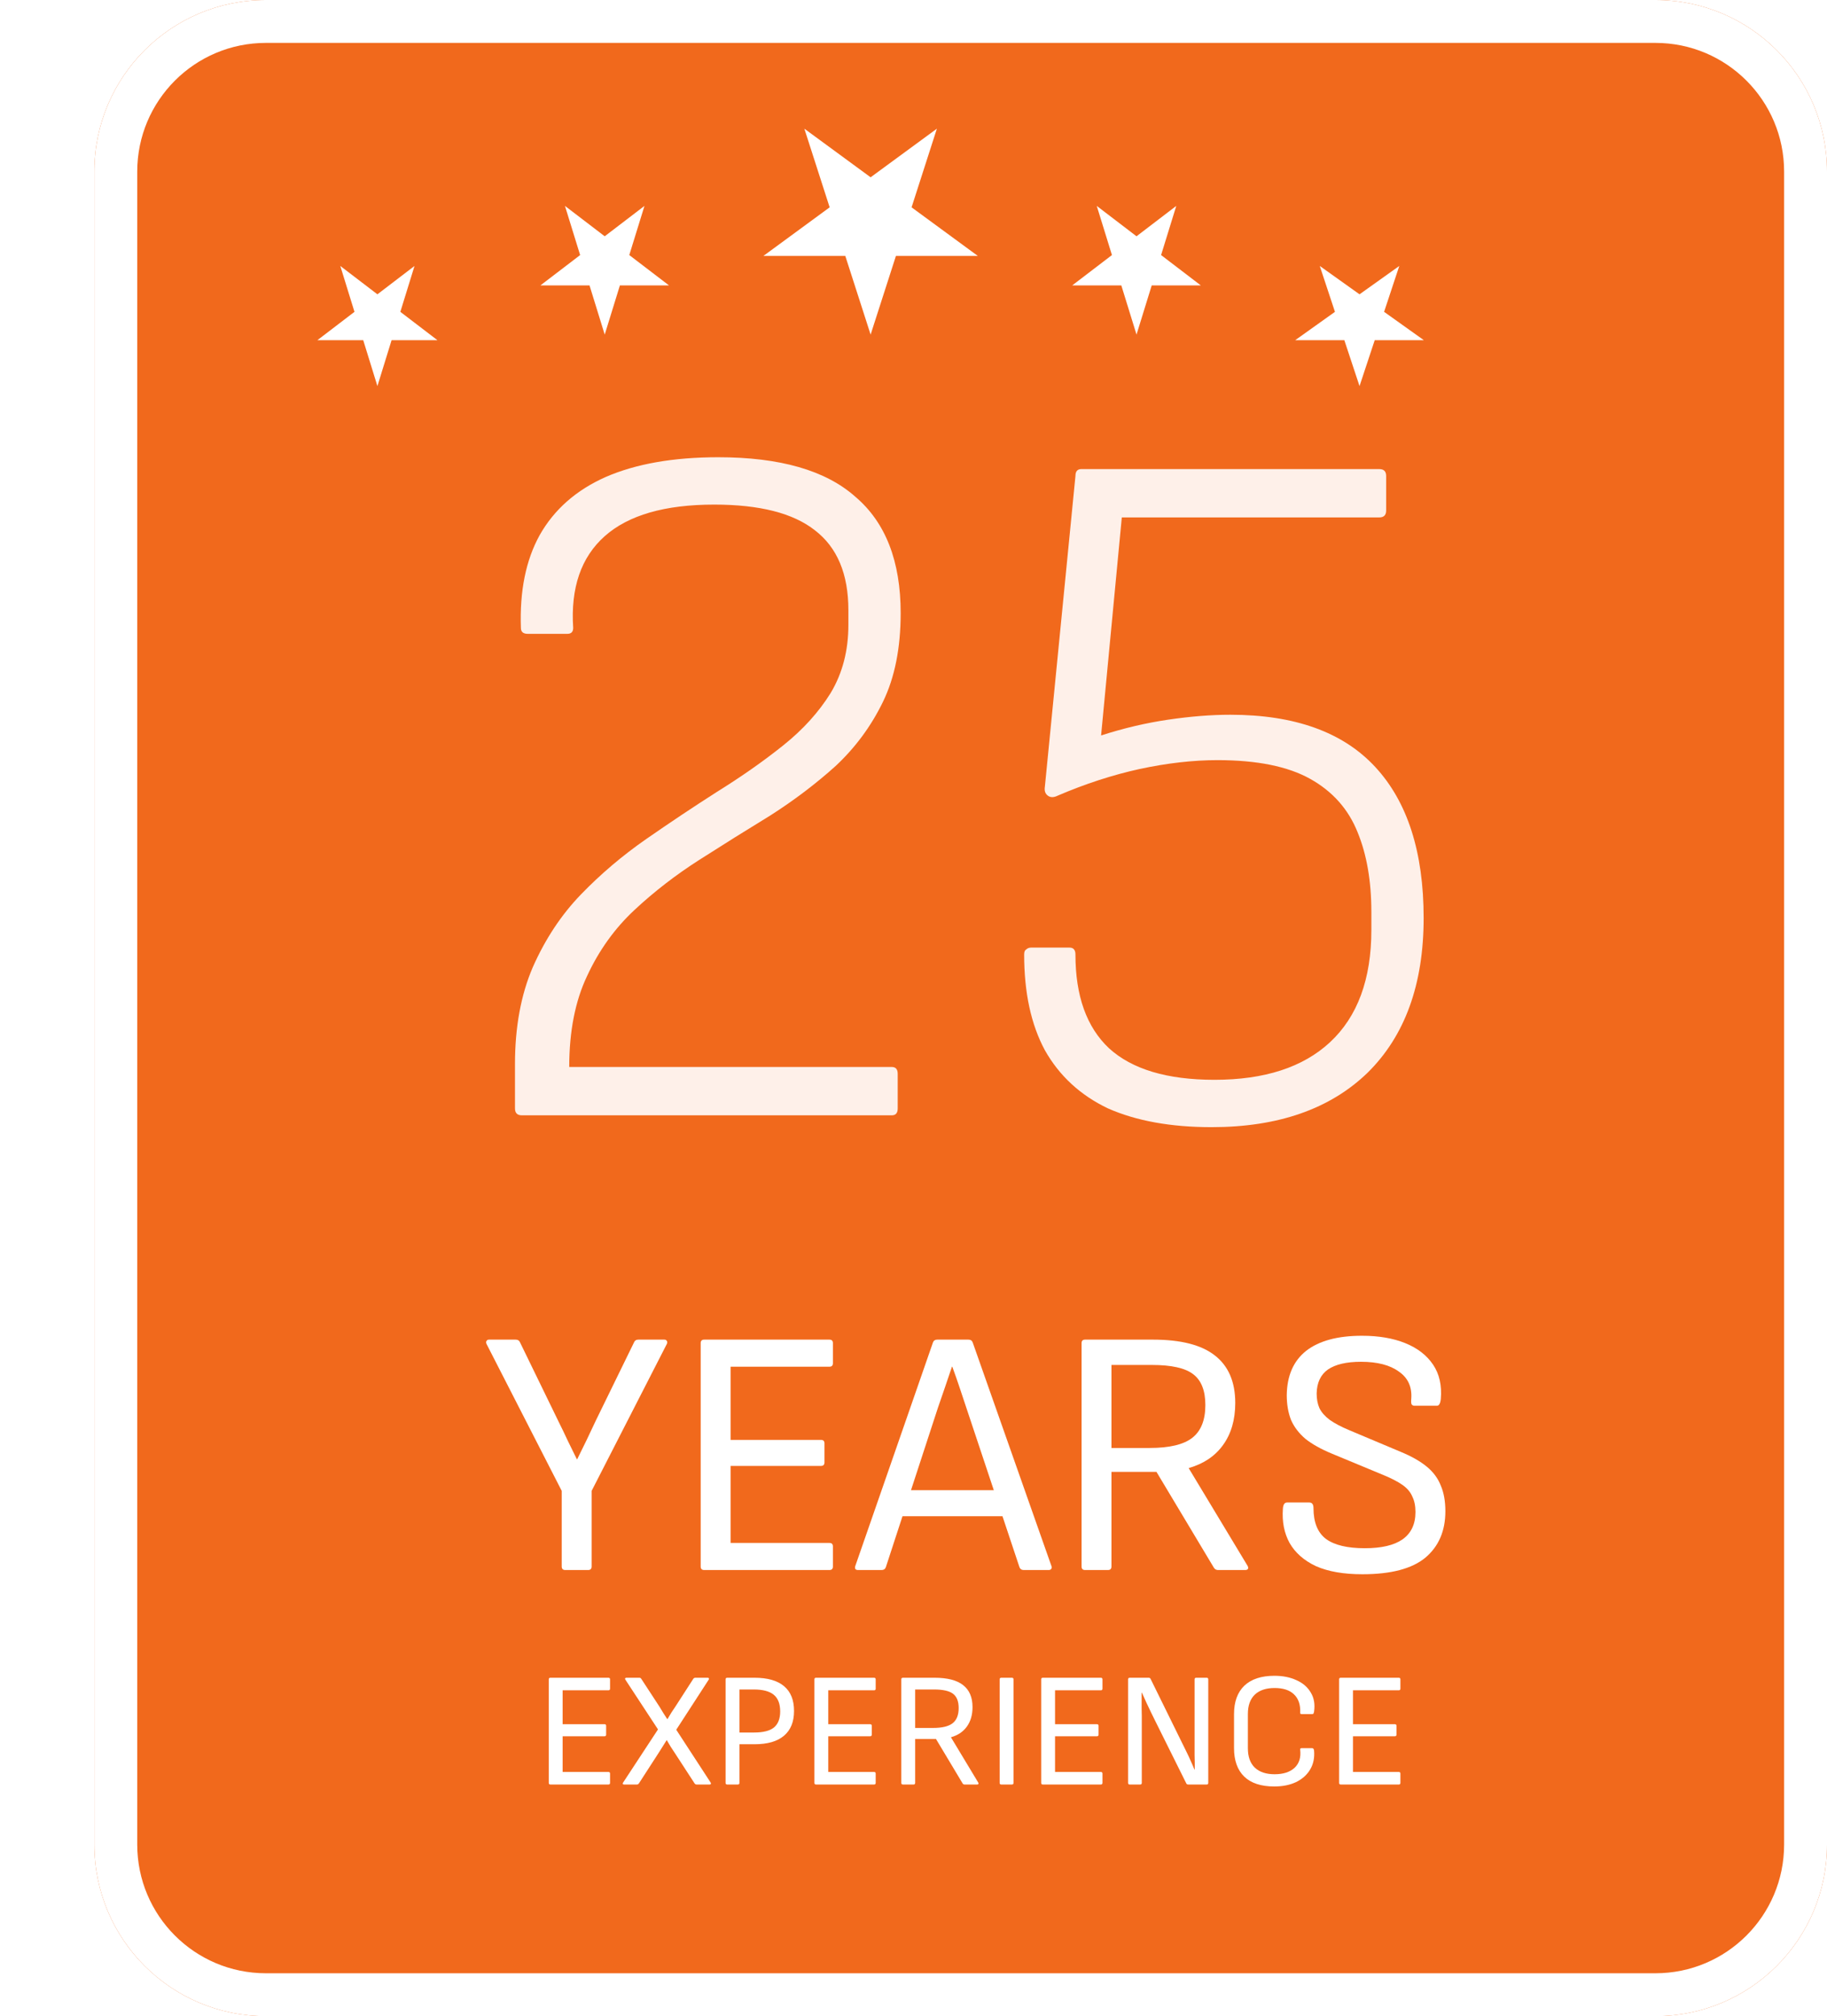 <svg width="213" height="235" viewBox="0 0 213 235" fill="none" xmlns="http://www.w3.org/2000/svg">
<g filter="url(#filter0_d_442_2998)">
<path d="M0 20C0 8.954 8.954 0 20 0H182C193.046 0 202 8.954 202 20V215C202 226.046 193.046 235 182 235H20C8.954 235 0 226.046 0 215V20Z" fill="#F1691C"/>
<path fill-rule="evenodd" clip-rule="evenodd" d="M182 5H20C11.716 5 5 11.716 5 20V215C5 223.284 11.716 230 20 230H182C190.284 230 197 223.284 197 215V20C197 11.716 190.284 5 182 5ZM20 0C8.954 0 0 8.954 0 20V215C0 226.046 8.954 235 20 235H182C193.046 235 202 226.046 202 215V20C202 8.954 193.046 0 182 0H20Z" fill="white"/>
<path opacity="0.9" d="M130.25 131.38C125.497 131.38 121.472 130.651 118.175 129.195C114.955 127.661 112.502 125.4 110.815 122.41C109.205 119.42 108.4 115.701 108.4 111.255C108.4 110.948 108.477 110.756 108.63 110.68C108.784 110.526 108.975 110.45 109.205 110.45H113.69C114.15 110.45 114.38 110.718 114.38 111.255C114.38 116.085 115.684 119.726 118.29 122.18C120.974 124.633 125.075 125.86 130.595 125.86C136.422 125.86 140.907 124.403 144.05 121.49C147.27 118.5 148.88 114.13 148.88 108.38V106.31C148.88 102.706 148.344 99.602 147.27 96.995C146.197 94.311 144.357 92.242 141.75 90.785C139.144 89.328 135.54 88.6 130.94 88.6C128.104 88.6 125.075 88.945 121.855 89.635C118.712 90.325 115.53 91.36 112.31 92.74C111.85 92.97 111.467 92.97 111.16 92.74C110.854 92.51 110.739 92.165 110.815 91.705L114.38 55.48C114.38 54.943 114.61 54.675 115.07 54.675H149.8C150.337 54.675 150.605 54.943 150.605 55.48V59.505C150.605 60.041 150.337 60.31 149.8 60.31H119.785L117.37 85.725C119.977 84.882 122.584 84.268 125.19 83.885C127.797 83.501 130.212 83.31 132.435 83.31C139.949 83.31 145.584 85.341 149.34 89.405C153.097 93.468 154.975 99.333 154.975 107C154.975 114.743 152.79 120.761 148.42 125.055C144.05 129.271 137.994 131.38 130.25 131.38Z" fill="white"/>
<path opacity="0.9" d="M49.844 130C49.307 130 49.039 129.732 49.039 129.195V124.02C49.039 119.727 49.729 115.97 51.109 112.75C52.566 109.453 54.444 106.617 56.744 104.24C59.044 101.863 61.574 99.717 64.334 97.8C67.094 95.883 69.854 94.043 72.614 92.28C75.451 90.517 78.019 88.715 80.319 86.875C82.619 85.035 84.459 83.003 85.839 80.78C87.219 78.48 87.909 75.835 87.909 72.845V71.12C87.909 66.903 86.606 63.798 83.999 61.805C81.469 59.812 77.559 58.815 72.269 58.815C66.519 58.815 62.264 60.042 59.504 62.495C56.744 64.948 55.517 68.513 55.824 73.19C55.824 73.65 55.594 73.88 55.134 73.88H50.534C49.997 73.88 49.729 73.65 49.729 73.19C49.576 68.897 50.304 65.293 51.914 62.38C53.601 59.39 56.169 57.128 59.619 55.595C63.146 54.062 67.516 53.295 72.729 53.295C79.936 53.295 85.264 54.828 88.714 57.895C92.241 60.885 94.004 65.408 94.004 71.465C94.004 75.528 93.314 78.978 91.934 81.815C90.554 84.652 88.714 87.143 86.414 89.29C84.114 91.36 81.584 93.277 78.824 95.04C76.064 96.727 73.304 98.452 70.544 100.215C67.784 101.978 65.254 103.933 62.954 106.08C60.654 108.227 58.814 110.795 57.434 113.785C56.054 116.698 55.364 120.225 55.364 124.365H92.969C93.429 124.365 93.659 124.633 93.659 125.17V129.195C93.659 129.732 93.429 130 92.969 130H49.844Z" fill="white"/>
<path d="M147.831 183.492C145.645 183.492 143.841 183.178 142.419 182.549C141.025 181.893 140 180.991 139.344 179.843C138.716 178.695 138.456 177.369 138.565 175.866C138.593 175.374 138.757 175.128 139.057 175.128H141.64C141.968 175.128 142.132 175.347 142.132 175.784C142.132 177.451 142.624 178.654 143.608 179.392C144.592 180.103 146.096 180.458 148.118 180.458C150.059 180.458 151.521 180.116 152.505 179.433C153.517 178.722 154.022 177.656 154.022 176.235C154.022 175.524 153.899 174.923 153.653 174.431C153.435 173.912 153.052 173.461 152.505 173.078C151.959 172.695 151.221 172.313 150.291 171.93L144.264 169.429C143.007 168.91 141.982 168.336 141.189 167.707C140.424 167.051 139.864 166.313 139.508 165.493C139.18 164.646 139.016 163.689 139.016 162.623C139.044 160.354 139.795 158.632 141.271 157.457C142.775 156.282 144.948 155.694 147.79 155.694C149.731 155.694 151.412 155.981 152.833 156.555C154.255 157.129 155.334 157.963 156.072 159.056C156.81 160.149 157.111 161.489 156.974 163.074C156.92 163.593 156.769 163.853 156.523 163.853H153.899C153.763 163.853 153.653 163.798 153.571 163.689C153.517 163.58 153.503 163.375 153.53 163.074C153.64 161.68 153.161 160.614 152.095 159.876C151.057 159.111 149.581 158.728 147.667 158.728C145.973 158.728 144.688 159.029 143.813 159.63C142.966 160.231 142.529 161.161 142.501 162.418C142.501 163.074 142.611 163.648 142.829 164.14C143.075 164.632 143.472 165.083 144.018 165.493C144.592 165.903 145.371 166.313 146.355 166.723L152.3 169.224C153.558 169.743 154.569 170.317 155.334 170.946C156.1 171.575 156.646 172.313 156.974 173.16C157.33 173.98 157.507 174.978 157.507 176.153C157.507 178.449 156.728 180.253 155.17 181.565C153.612 182.85 151.166 183.492 147.831 183.492Z" fill="white"/>
<path d="M115.504 183C115.23 183 115.094 182.863 115.094 182.59V156.555C115.094 156.282 115.23 156.145 115.504 156.145H123.417C126.669 156.145 129.075 156.76 130.633 157.99C132.218 159.22 133.011 161.065 133.011 163.525C133.011 165.493 132.532 167.133 131.576 168.445C130.646 169.73 129.321 170.618 127.599 171.11V171.151L134.446 182.508C134.528 182.645 134.541 182.768 134.487 182.877C134.432 182.959 134.323 183 134.159 183H131.002C130.783 183 130.619 182.904 130.51 182.713L123.827 171.561H118.579V182.59C118.579 182.863 118.442 183 118.169 183H115.504ZM118.579 168.773H123.048C125.344 168.773 126.997 168.377 128.009 167.584C129.02 166.791 129.526 165.52 129.526 163.771C129.526 162.076 129.047 160.874 128.091 160.163C127.161 159.452 125.562 159.097 123.294 159.097H118.579V168.773Z" fill="white"/>
<path d="M89.036 183C88.735 183 88.626 182.85 88.708 182.549L97.769 156.473C97.851 156.254 98.015 156.145 98.261 156.145H101.91C102.156 156.145 102.32 156.254 102.402 156.473L111.586 182.549C111.641 182.686 111.627 182.795 111.545 182.877C111.49 182.959 111.395 183 111.258 183H108.347C108.101 183 107.937 182.891 107.855 182.672L101.705 164.222C101.432 163.402 101.158 162.582 100.885 161.762C100.612 160.942 100.325 160.122 100.024 159.302H99.983C99.71 160.095 99.436 160.901 99.163 161.721C98.89 162.514 98.616 163.306 98.343 164.099L92.275 182.672C92.193 182.891 92.029 183 91.783 183H89.036ZM93.587 176.727L94.448 173.693H105.6L106.502 176.727H93.587Z" fill="white"/>
<path d="M71.1 183C70.826 183 70.689 182.863 70.689 182.59V156.555C70.689 156.282 70.826 156.145 71.1 156.145H85.695C85.969 156.145 86.106 156.282 86.106 156.555V158.892C86.106 159.165 85.969 159.302 85.695 159.302H74.174V167.83H84.712C84.985 167.83 85.121 167.967 85.121 168.24V170.454C85.121 170.727 84.985 170.864 84.712 170.864H74.174V179.843H85.695C85.969 179.843 86.106 179.98 86.106 180.253V182.59C86.106 182.863 85.969 183 85.695 183H71.1Z" fill="white"/>
<path d="M54.899 183C54.626 183 54.489 182.863 54.489 182.59V173.775L45.715 156.637C45.66 156.5 45.66 156.391 45.715 156.309C45.77 156.2 45.865 156.145 46.002 156.145H49.118C49.364 156.145 49.528 156.241 49.61 156.432L54.12 165.698C54.475 166.409 54.831 167.147 55.186 167.912C55.541 168.65 55.897 169.374 56.252 170.085H56.293C56.675 169.32 57.044 168.568 57.4 167.83C57.755 167.092 58.111 166.34 58.466 165.575L62.935 156.432C63.017 156.241 63.181 156.145 63.427 156.145H66.461C66.597 156.145 66.693 156.2 66.748 156.309C66.802 156.391 66.802 156.5 66.748 156.637L57.974 173.775V182.59C57.974 182.863 57.837 183 57.564 183H54.899Z" fill="white"/>
<path d="M145.311 208C145.184 208 145.121 207.937 145.121 207.81V195.745C145.121 195.619 145.184 195.555 145.311 195.555H152.075C152.202 195.555 152.265 195.619 152.265 195.745V196.828C152.265 196.955 152.202 197.018 152.075 197.018H146.736V200.97H151.619C151.746 200.97 151.809 201.034 151.809 201.16V202.186C151.809 202.313 151.746 202.376 151.619 202.376H146.736V206.537H152.075C152.202 206.537 152.265 206.601 152.265 206.727V207.81C152.265 207.937 152.202 208 152.075 208H145.311Z" fill="white"/>
<path d="M137.562 208.228C136.017 208.228 134.845 207.842 134.047 207.069C133.262 206.296 132.869 205.194 132.869 203.763V199.792C132.869 198.361 133.268 197.259 134.066 196.486C134.877 195.713 136.048 195.327 137.581 195.327C138.556 195.327 139.411 195.498 140.146 195.84C140.893 196.169 141.451 196.651 141.818 197.284C142.198 197.905 142.325 198.652 142.198 199.526C142.185 199.589 142.166 199.653 142.141 199.716C142.116 199.767 142.065 199.792 141.989 199.792H140.754C140.615 199.792 140.558 199.729 140.583 199.602C140.621 198.69 140.38 197.987 139.861 197.493C139.354 196.999 138.601 196.752 137.6 196.752C136.599 196.752 135.827 197.012 135.282 197.531C134.75 198.05 134.484 198.798 134.484 199.773V203.782C134.484 204.757 134.75 205.505 135.282 206.024C135.827 206.543 136.599 206.803 137.6 206.803C138.601 206.803 139.373 206.556 139.918 206.062C140.463 205.555 140.684 204.852 140.583 203.953C140.558 203.826 140.615 203.763 140.754 203.763H141.97C142.097 203.763 142.173 203.852 142.198 204.029C142.274 204.878 142.122 205.619 141.742 206.252C141.375 206.873 140.83 207.36 140.108 207.715C139.386 208.057 138.537 208.228 137.562 208.228Z" fill="white"/>
<path d="M120.708 208C120.581 208 120.518 207.937 120.518 207.81V195.745C120.518 195.619 120.581 195.555 120.708 195.555H122.912C123.026 195.555 123.102 195.6 123.14 195.688L126.712 202.946C126.952 203.415 127.161 203.839 127.339 204.219C127.529 204.599 127.693 204.954 127.833 205.283C127.985 205.613 128.124 205.936 128.251 206.252H128.289C128.289 205.986 128.289 205.714 128.289 205.435C128.289 205.144 128.282 204.853 128.27 204.561C128.27 204.27 128.27 203.985 128.27 203.706C128.27 203.415 128.27 203.136 128.27 202.87V195.745C128.27 195.619 128.333 195.555 128.46 195.555H129.676C129.802 195.555 129.866 195.619 129.866 195.745V207.81C129.866 207.937 129.802 208 129.676 208H127.529C127.415 208 127.339 207.956 127.301 207.867L123.786 200.799C123.583 200.381 123.387 199.982 123.197 199.602C123.007 199.21 122.823 198.823 122.646 198.443C122.468 198.063 122.297 197.683 122.133 197.303H122.095C122.095 197.633 122.095 197.949 122.095 198.253C122.095 198.545 122.095 198.836 122.095 199.127C122.107 199.419 122.114 199.716 122.114 200.02C122.114 200.312 122.114 200.622 122.114 200.951V207.81C122.114 207.937 122.05 208 121.924 208H120.708Z" fill="white"/>
<path d="M110.577 208C110.45 208 110.387 207.937 110.387 207.81V195.745C110.387 195.619 110.45 195.555 110.577 195.555H117.341C117.467 195.555 117.531 195.619 117.531 195.745V196.828C117.531 196.955 117.467 197.018 117.341 197.018H112.002V200.97H116.885C117.011 200.97 117.075 201.034 117.075 201.16V202.186C117.075 202.313 117.011 202.376 116.885 202.376H112.002V206.537H117.341C117.467 206.537 117.531 206.601 117.531 206.727V207.81C117.531 207.937 117.467 208 117.341 208H110.577Z" fill="white"/>
<path d="M105.735 208C105.608 208 105.545 207.937 105.545 207.81V195.745C105.545 195.619 105.608 195.555 105.735 195.555H106.97C107.097 195.555 107.16 195.619 107.16 195.745V207.81C107.16 207.937 107.097 208 106.97 208H105.735Z" fill="white"/>
<path d="M94.268 208C94.141 208 94.078 207.937 94.078 207.81V195.745C94.078 195.619 94.141 195.555 94.268 195.555H97.935C99.442 195.555 100.557 195.84 101.279 196.41C102.014 196.98 102.381 197.835 102.381 198.975C102.381 199.887 102.159 200.647 101.716 201.255C101.285 201.851 100.671 202.262 99.873 202.49V202.509L103.046 207.772C103.084 207.836 103.09 207.893 103.065 207.943C103.04 207.981 102.989 208 102.913 208H101.45C101.349 208 101.273 207.956 101.222 207.867L98.125 202.699H95.693V207.81C95.693 207.937 95.63 208 95.503 208H94.268ZM95.693 201.407H97.764C98.828 201.407 99.594 201.224 100.063 200.856C100.532 200.489 100.766 199.9 100.766 199.089C100.766 198.304 100.544 197.747 100.101 197.417C99.671 197.088 98.93 196.923 97.878 196.923H95.693V201.407Z" fill="white"/>
<path d="M84.137 208C84.011 208 83.947 207.937 83.947 207.81V195.745C83.947 195.619 84.011 195.555 84.137 195.555H90.901C91.028 195.555 91.091 195.619 91.091 195.745V196.828C91.091 196.955 91.028 197.018 90.901 197.018H85.562V200.97H90.445C90.572 200.97 90.635 201.034 90.635 201.16V202.186C90.635 202.313 90.572 202.376 90.445 202.376H85.562V206.537H90.901C91.028 206.537 91.091 206.601 91.091 206.727V207.81C91.091 207.937 91.028 208 90.901 208H84.137Z" fill="white"/>
<path d="M73.782 208C73.655 208 73.592 207.937 73.592 207.81V195.745C73.592 195.619 73.655 195.555 73.782 195.555H76.955C78.487 195.555 79.64 195.885 80.413 196.543C81.186 197.189 81.572 198.152 81.572 199.431C81.572 200.698 81.179 201.661 80.394 202.319C79.621 202.978 78.475 203.307 76.955 203.307H75.207V207.81C75.207 207.937 75.144 208 75.017 208H73.782ZM75.207 201.939H76.917C77.981 201.939 78.754 201.743 79.235 201.35C79.716 200.945 79.957 200.324 79.957 199.488C79.957 198.589 79.704 197.937 79.197 197.531C78.703 197.126 77.93 196.923 76.879 196.923H75.207V201.939Z" fill="white"/>
<path d="M61.76 208C61.684 208 61.634 207.981 61.608 207.943C61.596 207.893 61.608 207.836 61.646 207.772L65.712 201.578L61.912 195.783C61.874 195.72 61.862 195.669 61.874 195.631C61.9 195.581 61.95 195.555 62.026 195.555H63.546C63.635 195.555 63.705 195.593 63.755 195.669L65.902 198.956C66.042 199.184 66.187 199.425 66.339 199.678C66.504 199.919 66.656 200.153 66.795 200.381H66.814C66.966 200.128 67.118 199.875 67.27 199.621C67.435 199.368 67.6 199.121 67.764 198.88L69.835 195.669C69.899 195.593 69.975 195.555 70.063 195.555H71.507C71.583 195.555 71.628 195.581 71.64 195.631C71.666 195.669 71.659 195.72 71.621 195.783L67.84 201.616L71.849 207.772C71.887 207.836 71.894 207.893 71.868 207.943C71.856 207.981 71.811 208 71.735 208H70.215C70.127 208 70.051 207.962 69.987 207.886L67.726 204.409C67.562 204.156 67.391 203.896 67.213 203.63C67.049 203.352 66.89 203.086 66.738 202.832H66.719C66.567 203.073 66.409 203.326 66.244 203.592C66.08 203.858 65.915 204.118 65.75 204.371L63.489 207.867C63.426 207.956 63.35 208 63.261 208H61.76Z" fill="white"/>
<path d="M53.169 208C53.042 208 52.978 207.937 52.978 207.81V195.745C52.978 195.619 53.042 195.555 53.169 195.555H59.932C60.059 195.555 60.123 195.619 60.123 195.745V196.828C60.123 196.955 60.059 197.018 59.932 197.018H54.593V200.97H59.477C59.603 200.97 59.666 201.034 59.666 201.16V202.186C59.666 202.313 59.603 202.376 59.477 202.376H54.593V206.537H59.932C60.059 206.537 60.123 206.601 60.123 206.727V207.81C60.123 207.937 60.059 208 59.932 208H53.169Z" fill="white"/>
</g>
<path d="M44 45L45.653 39.653H51L46.674 36.347L48.326 31L44 34.305L39.674 31L41.326 36.347L37 39.653H42.347L44 45Z" fill="white"/>
<path d="M70.5 39L72.27 33.27H78L73.365 29.73L75.135 24L70.5 27.541L65.865 24L67.635 29.73L63 33.27H68.73L70.5 39Z" fill="white"/>
<path d="M158.5 45L156.729 39.653H151L155.635 36.347L153.865 31L158.5 34.305L163.135 31L161.365 36.347L166 39.653H160.271L158.5 45Z" fill="white"/>
<path d="M132.5 39L130.729 33.27H125L129.635 29.73L127.865 24L132.5 27.541L137.135 24L135.365 29.73L140 33.27H134.271L132.5 39Z" fill="white"/>
<path d="M101.5 39L104.451 29.833H114L106.275 24.167L109.225 15L101.5 20.666L93.775 15L96.725 24.167L89 29.833H98.549L101.5 39Z" fill="white"/>
<defs>
<filter id="filter0_d_442_2998" x="0" y="0" width="213" height="235" filterUnits="userSpaceOnUse" color-interpolation-filters="sRGB">
<feFlood flood-opacity="0" result="BackgroundImageFix"/>
<feColorMatrix in="SourceAlpha" type="matrix" values="0 0 0 0 0 0 0 0 0 0 0 0 0 0 0 0 0 0 127 0" result="hardAlpha"/>
<feOffset dx="11"/>
<feComposite in2="hardAlpha" operator="out"/>
<feColorMatrix type="matrix" values="0 0 0 0 0.605 0 0 0 0 0.227 0 0 0 0 0.227 0 0 0 1 0"/>
<feBlend mode="normal" in2="BackgroundImageFix" result="effect1_dropShadow_442_2998"/>
<feBlend mode="normal" in="SourceGraphic" in2="effect1_dropShadow_442_2998" result="shape"/>
</filter>
</defs>
</svg>

